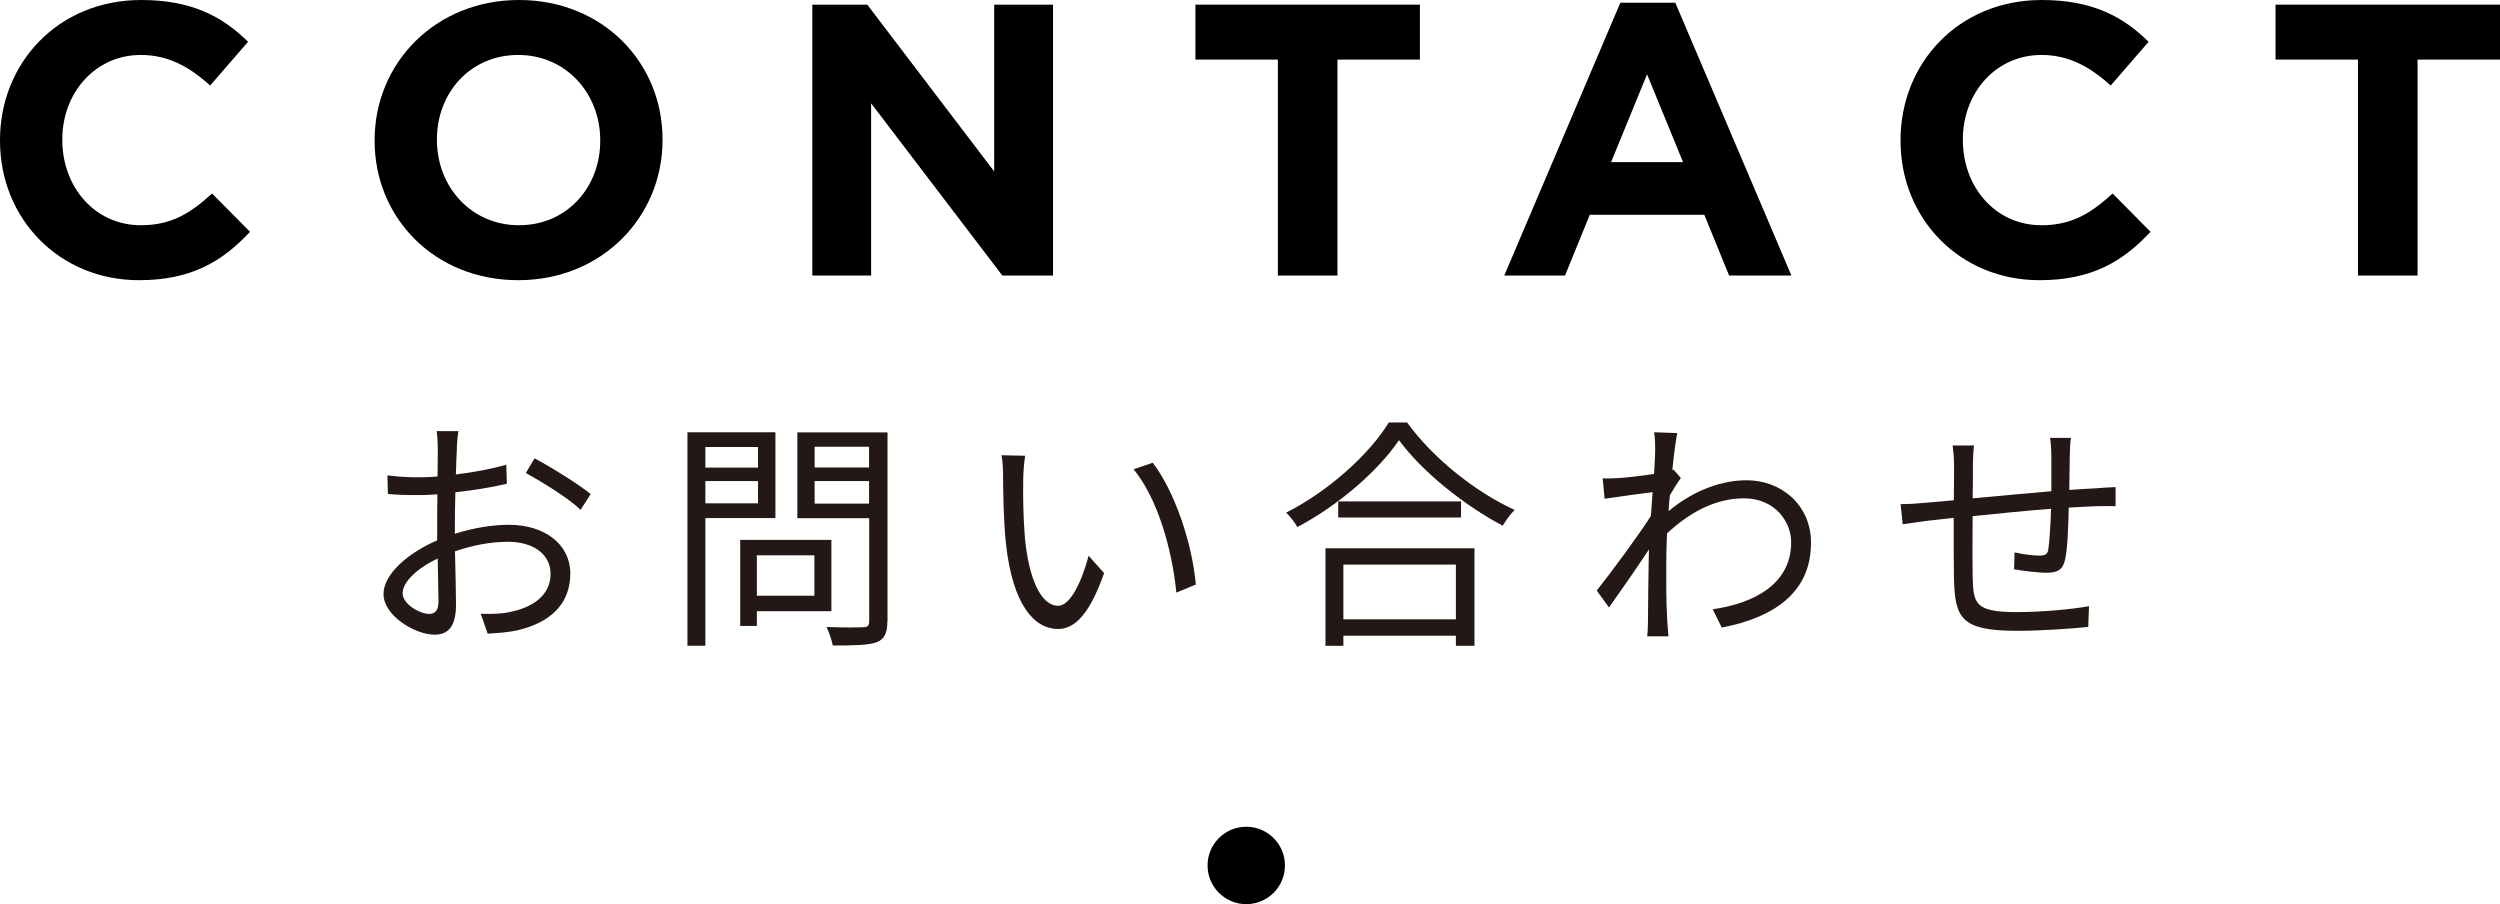 <?xml version="1.0" encoding="UTF-8"?>
<svg id="_レイヤー_2" data-name="レイヤー 2" xmlns="http://www.w3.org/2000/svg" viewBox="0 0 193.8 70.09">
  <defs>
    <style>
      .cls-1 {
        fill: #231815;
      }
    </style>
  </defs>
  <g id="_レイアウト" data-name="レイアウト">
    <g>
      <g>
        <g>
          <path d="m0,10.92v-.06C0,4.89,4.5,0,10.95,0c3.96,0,6.33,1.32,8.28,3.24l-2.94,3.39c-1.62-1.47-3.27-2.37-5.37-2.37-3.54,0-6.09,2.94-6.09,6.54v.06c0,3.6,2.49,6.6,6.09,6.6,2.4,0,3.87-.96,5.52-2.46l2.94,2.97c-2.16,2.31-4.56,3.75-8.61,3.75C4.59,21.72,0,16.95,0,10.92Z"/>
          <path d="m29.04,10.92v-.06c0-5.97,4.71-10.86,11.19-10.86s11.13,4.83,11.13,10.8v.06c0,5.97-4.71,10.86-11.19,10.86s-11.13-4.83-11.13-10.8Zm17.49,0v-.06c0-3.6-2.64-6.6-6.36-6.6s-6.3,2.94-6.3,6.54v.06c0,3.6,2.64,6.6,6.36,6.6s6.3-2.94,6.3-6.54Z"/>
          <path d="m62.97.36h4.26l9.84,12.93V.36h4.56v21h-3.93l-10.17-13.35v13.35h-4.56V.36Z"/>
          <path d="m99.06,4.62h-6.39V.36h17.4v4.26h-6.39v16.74h-4.62V4.62Z"/>
          <path d="m125.61.21h4.26l9,21.15h-4.83l-1.92-4.71h-8.88l-1.92,4.71h-4.71L125.61.21Zm4.86,12.36l-2.79-6.81-2.79,6.81h5.58Z"/>
          <path d="m147.33,10.92v-.06c0-5.97,4.5-10.86,10.95-10.86,3.96,0,6.33,1.32,8.28,3.24l-2.94,3.39c-1.62-1.47-3.27-2.37-5.37-2.37-3.54,0-6.09,2.94-6.09,6.54v.06c0,3.6,2.49,6.6,6.09,6.6,2.4,0,3.87-.96,5.52-2.46l2.94,2.97c-2.16,2.31-4.56,3.75-8.61,3.75-6.18,0-10.77-4.77-10.77-10.8Z"/>
          <path d="m182.79,4.62h-6.39V.36h17.4v4.26h-6.39v16.74h-4.62V4.62Z"/>
        </g>
        <circle cx="96.61" cy="67.09" r="3"/>
      </g>
      <g>
        <path class="cls-1" d="m35.42,34.73c-.02.46-.06,1.2-.08,2.05,1.39-.17,2.83-.44,3.91-.76l.04,1.48c-1.12.27-2.6.51-3.99.66-.02.89-.04,1.8-.04,2.56v.66c1.44-.46,2.93-.7,4.18-.7,2.77,0,4.77,1.5,4.77,3.78s-1.44,3.76-4.05,4.39c-.85.19-1.69.23-2.36.27l-.53-1.54c.7.02,1.52.02,2.22-.13,1.67-.32,3.19-1.22,3.19-2.96,0-1.61-1.46-2.49-3.27-2.49-1.42,0-2.77.27-4.14.74.04,1.61.08,3.31.08,4.12,0,1.77-.65,2.34-1.67,2.34-1.48,0-3.95-1.46-3.95-3.15,0-1.58,1.98-3.23,4.16-4.16v-1.08c0-.76,0-1.65.02-2.49-.53.04-1.01.06-1.41.06-1.08,0-1.79-.02-2.43-.09l-.04-1.44c1.04.13,1.73.15,2.43.15.44,0,.93-.02,1.46-.06,0-.99.02-1.82.02-2.17,0-.38-.04-1.03-.09-1.35h1.69c-.06.34-.11.87-.13,1.31Zm-2.13,12.86c.44,0,.7-.3.7-.93,0-.68-.04-1.98-.06-3.36-1.56.72-2.72,1.82-2.72,2.68s1.33,1.61,2.07,1.61Zm12.5-9.29l-.78,1.22c-.93-.89-3.04-2.2-4.25-2.85l.68-1.14c1.35.72,3.42,2.01,4.35,2.77Z"/>
        <path class="cls-1" d="m54.68,40.16v9.9h-1.39v-16.55h6.82v6.65h-5.43Zm0-5.51v1.6h4.08v-1.6h-4.08Zm4.08,4.37v-1.73h-4.08v1.73h4.08Zm-.09,8.36v1.14h-1.29v-6.67h7.07v5.53h-5.78Zm0-4.33v3.13h4.46v-3.13h-4.46Zm10.12,5.09c0,.93-.23,1.41-.83,1.65-.67.23-1.75.25-3.4.25-.08-.4-.3-1.06-.49-1.44,1.23.06,2.47.04,2.85.02.34,0,.46-.11.46-.47v-7.98h-5.57v-6.65h6.99v14.63Zm-5.64-13.51v1.61h4.22v-1.61h-4.22Zm4.22,4.41v-1.75h-4.22v1.75h4.22Z"/>
        <path class="cls-1" d="m79.32,37.18c-.02,1.2,0,2.93.13,4.5.3,3.17,1.24,5.28,2.58,5.28.97,0,1.86-1.98,2.36-3.88l1.2,1.35c-1.14,3.23-2.3,4.33-3.57,4.33-1.8,0-3.53-1.79-4.05-6.71-.17-1.65-.21-3.97-.21-5.07,0-.44-.02-1.23-.13-1.69l1.84.04c-.08.46-.15,1.35-.15,1.84Zm13.39,8.13l-1.52.63c-.34-3.44-1.48-7.33-3.31-9.56l1.48-.51c1.69,2.2,3.06,6.23,3.34,9.44Z"/>
        <path class="cls-1" d="m109.08,32.75c2.01,2.79,5.36,5.43,8.34,6.78-.34.32-.68.82-.93,1.22-2.94-1.54-6.27-4.2-8.04-6.63-1.56,2.32-4.63,5.02-7.88,6.74-.17-.32-.55-.82-.87-1.12,3.31-1.67,6.48-4.56,7.96-6.99h1.42Zm-6.33,9.75h11.55v7.56h-1.44v-.78h-8.72v.78h-1.39v-7.56Zm10.51-3.63v1.25h-9.52v-1.25h9.52Zm-9.12,4.9v4.24h8.72v-4.24h-8.72Z"/>
        <path class="cls-1" d="m128.23,33.51l1.79.06c-.09.47-.25,1.54-.38,2.87.04-.02.06-.02.09-.04l.57.66c-.25.34-.57.85-.85,1.33-.04.4-.08.82-.1,1.23,2.09-1.73,4.26-2.39,6.06-2.39,2.62,0,4.96,1.86,4.98,4.81.02,3.82-2.77,5.81-6.92,6.61l-.7-1.42c3.21-.46,6.1-1.96,6.08-5.22,0-1.46-1.16-3.38-3.67-3.38-2.2,0-4.22,1.1-5.95,2.72-.04.8-.06,1.56-.06,2.24,0,1.73-.02,2.89.08,4.58.02.34.06.82.09,1.16h-1.65c.04-.27.06-.82.06-1.12.02-1.82.02-2.79.06-4.86,0-.19.02-.46.02-.76-.93,1.41-2.18,3.21-3.1,4.5l-.95-1.31c1.06-1.33,3.25-4.29,4.2-5.79.04-.61.08-1.23.13-1.84-.87.11-2.53.34-3.72.51l-.15-1.58c.42.02.78,0,1.24-.02.63-.04,1.75-.17,2.74-.32.06-.89.09-1.6.09-1.8,0-.42,0-.93-.08-1.41Z"/>
        <path class="cls-1" d="m160.45,35.32c-.02.87-.02,1.82-.04,2.66.76-.06,1.48-.09,2.11-.13.49-.04,1.03-.08,1.48-.09v1.48c-.3-.02-1.03,0-1.5,0-.57.02-1.29.06-2.13.11-.04,1.39-.08,3.08-.27,3.97-.17.84-.59,1.08-1.46,1.08-.68,0-2-.17-2.51-.27l.04-1.31c.65.15,1.46.25,1.9.25s.67-.08.72-.51c.09-.63.17-1.92.21-3.12-1.96.15-4.18.38-6.08.57-.02,1.96-.02,3.93,0,4.67.06,2.05.1,2.77,3.38,2.77,2.05,0,4.41-.23,5.64-.46l-.06,1.61c-1.27.13-3.59.3-5.51.3-4.39,0-4.81-1.01-4.9-4.03-.02-.82-.02-2.83-.02-4.73-.84.09-1.54.17-2.03.23-.59.08-1.41.19-1.92.27l-.17-1.56c.59,0,1.29-.04,1.98-.11.47-.04,1.24-.11,2.15-.19.02-1.27.02-2.32.02-2.64,0-.59-.04-1.03-.11-1.61h1.65c-.04.44-.08.95-.08,1.54,0,.63,0,1.56-.02,2.56,1.86-.17,4.07-.38,6.1-.55v-2.72c0-.42-.04-1.1-.1-1.42h1.62c-.06.32-.08.97-.09,1.37Z"/>
      </g>
    </g>
  </g>
</svg>